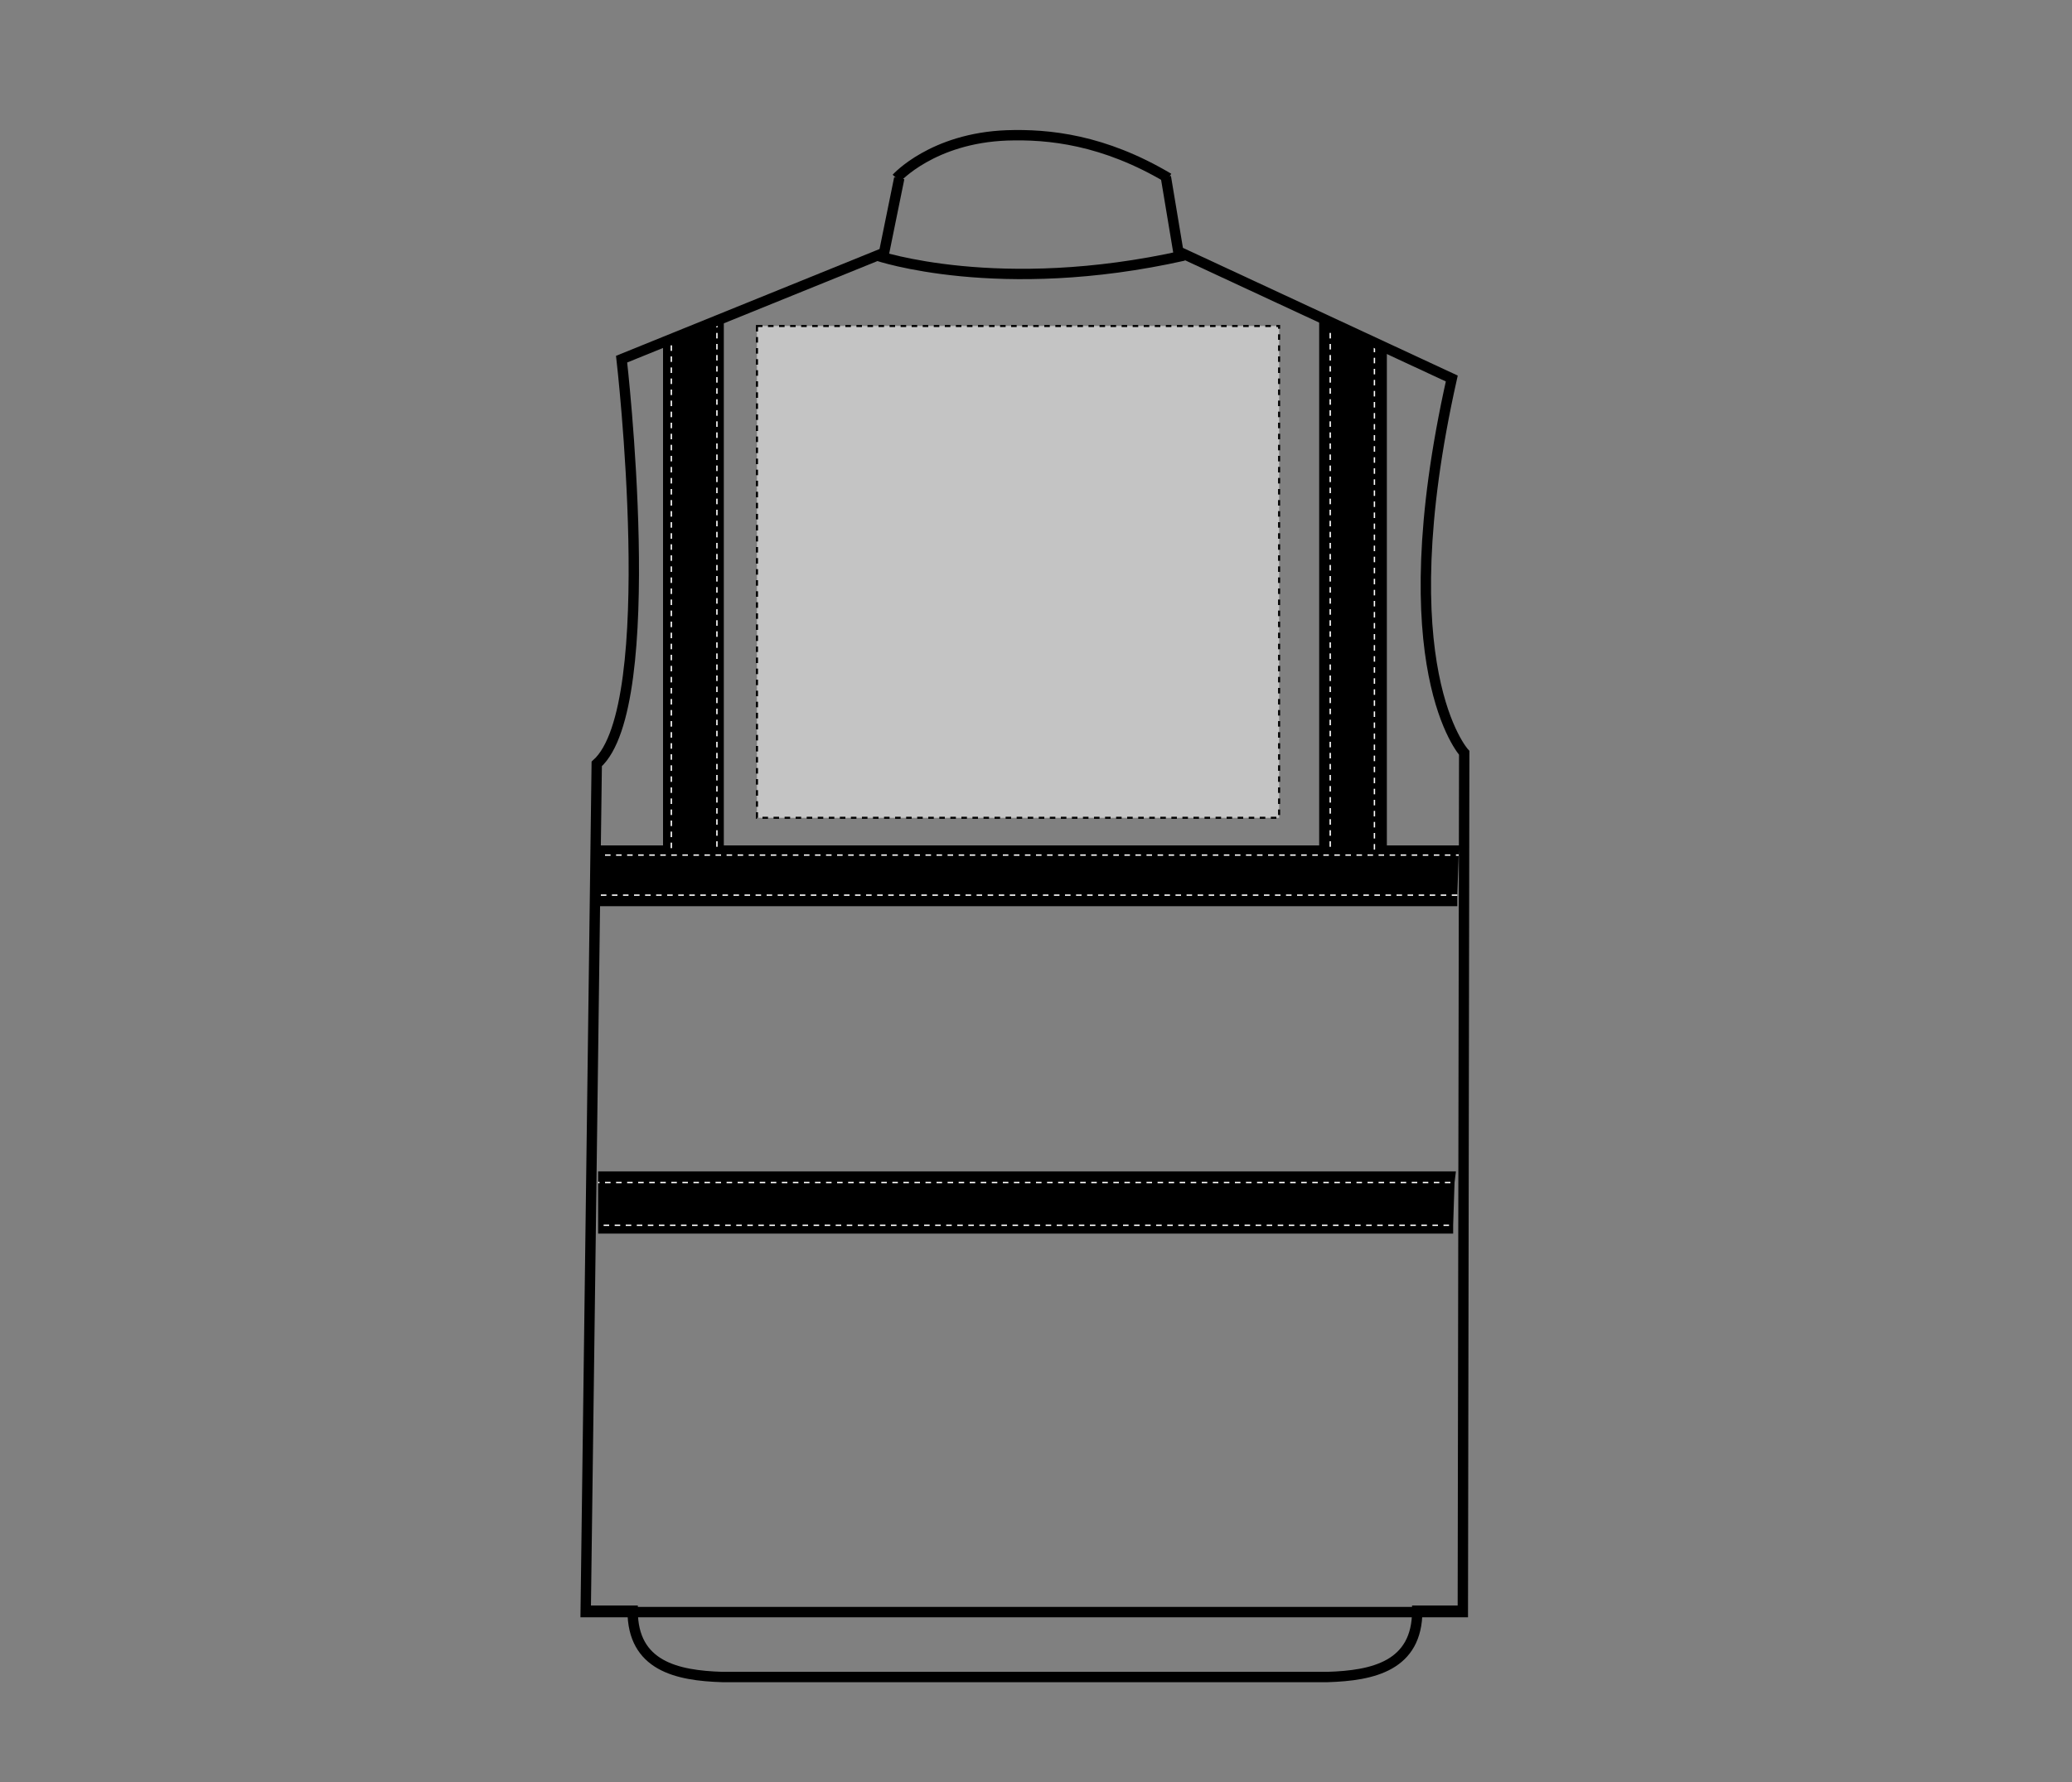 <?xml version="1.0" encoding="utf-8"?>
<!-- Generator: Adobe Illustrator 25.4.1, SVG Export Plug-In . SVG Version: 6.00 Build 0)  -->
<svg version="1.1" id="Layer_1" xmlns="http://www.w3.org/2000/svg" xmlns:xlink="http://www.w3.org/1999/xlink" x="0px" y="0px"
	 viewBox="0 0 150 129" style="enable-background:new 0 0 150 129;" xml:space="preserve">
<rect x="0" y="0" width="150" height="129" fill="#808080" stroke="none"/>
<style type="text/css">
	.st0{fill:none;stroke:#FFFFFF;stroke-width:0.1;stroke-dasharray:0.4;}
	.st1{fill:none;stroke:#000000;stroke-width:0.75;stroke-miterlimit:10;}
	.st2{fill:none;stroke:#000000;stroke-width:0.75;}
	.st3{fill:#C4C4C4;stroke:#000000;stroke-width:0.15;stroke-dasharray:0.4;}
</style>
<g>
	<g>
		<polygon points="105.4,84.8 105.3,85.6 105.2,88.7 105.2,89.3 43.3,89.3 43.3,88.7 43.3,85.6 43.3,84.8 		"/>
		<polygon points="105.7,61.2 105.6,61.9 105.5,64.8 105.5,65.6 43.1,65.6 43.1,64.8 43,61.9 43,61.2 48,61.2 48,24.5 48.6,24.3 
			51.9,23 52.4,22.8 52.4,61.2 95.5,61.2 95.5,23.2 96.3,23.6 99.5,25.1 100.4,25.5 100.4,61.2 		"/>
		<polyline class="st0" points="43,61.9 43.2,61.9 73,61.9 73.2,61.9 76.2,61.9 76.4,61.9 105.5,61.9 105.6,61.9 		"/>
		<polyline class="st0" points="105.5,64.8 105.4,64.8 76.4,64.8 76.2,64.8 73.2,64.8 73,64.8 43.2,64.8 43.1,64.8 		"/>
		<polyline class="st0" points="105,85.6 104.8,85.6 76.4,85.6 76.2,85.6 73.2,85.6 73,85.6 43.3,85.6 43.3,85.6 		"/>
		<polyline class="st0" points="104.9,88.7 104.7,88.7 76.4,88.7 76.2,88.7 73.2,88.7 73,88.7 43.4,88.7 43.3,88.7 		"/>
		<polyline class="st0" points="51.9,61.3 51.9,23.2 51.9,23 		"/>
		<polyline class="st0" points="48.6,61.4 48.6,24.4 48.6,24.3 		"/>
		<polyline class="st0" points="99.5,61.5 99.5,25.3 99.5,25.1 		"/>
		<polyline class="st0" points="96.3,61.3 96.3,23.8 96.3,23.6 		"/>
	</g>
	<g>
		<path class="st1" d="M42.5,116.6h3.3c0,4,3.2,4.7,6.5,4.8h43.8c3.3-0.1,6.5-0.8,6.5-4.8h3.3"/>
	</g>
	<g>
		<path class="st2" d="M84.4,12.8l0.9,5.4l19.8,9.2c-4.7,21,0.9,27.1,0.9,27.1l-0.1,62.2H42.4l0.8-61.4C47.9,51.1,45,26,45,26
			l19-7.7l1.1-5.4"/>
		<path class="st2" d="M64.9,12.9c0,0,2.6-2.9,8-3.1c3-0.1,7,0.3,11.7,3.1"/>
		<path class="st2" d="M63.5,18.5c0,0,8.8,3,22.2,0"/>
	</g>
</g>
<rect id="hi-vis-vest-left-breast-garmentscreenbounds" x="54.8" y="23.6" class="st3" width="37.8" height="35.6"/>
</svg>
